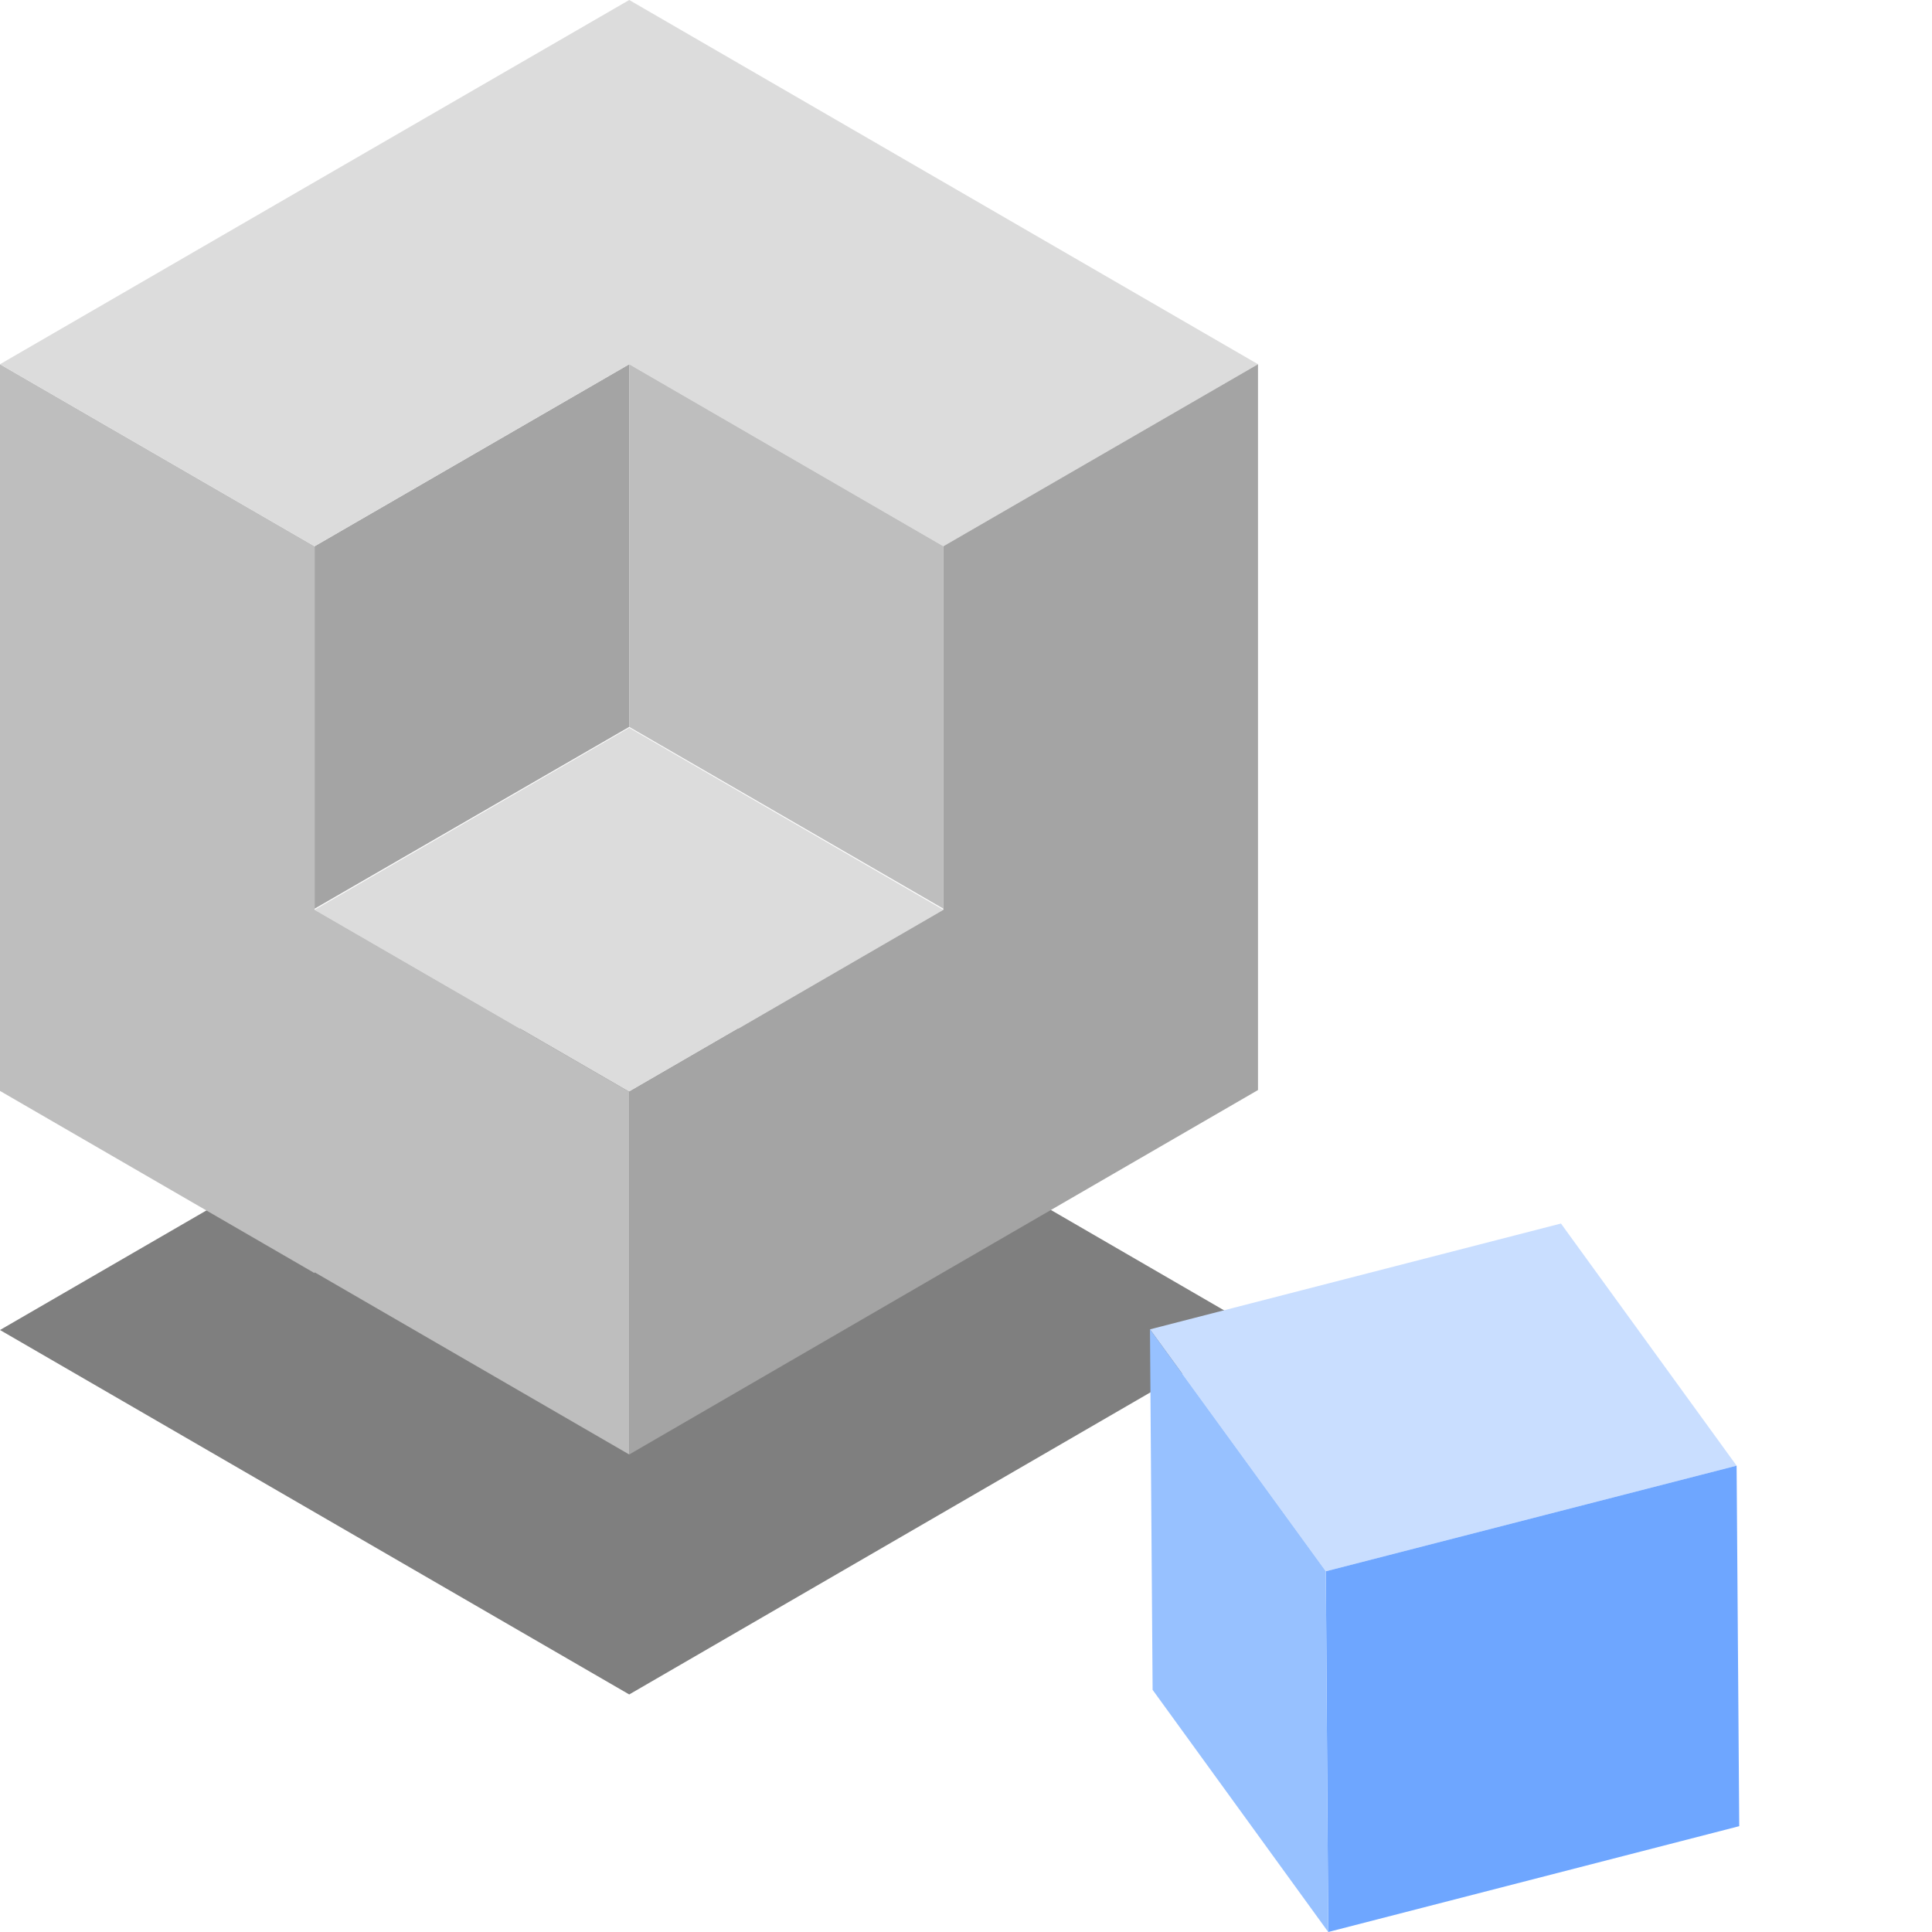 <svg id="Layer_1" data-name="Layer 1" xmlns="http://www.w3.org/2000/svg" viewBox="0 0 88 88"><defs><style>.cls-1{opacity:0.5;}.cls-2{fill:#dcdcdc;}.cls-3{fill:#bebebe;}.cls-4{fill:#a4a4a4;}.cls-5{fill:#c9deff;}.cls-6{fill:#6ea6ff;}.cls-7{fill:#97c1ff;}</style></defs><title>Empty State - No search results (small, 90px)</title><g id="Exploration"><g class="cls-1"><polygon points="0 60.58 28.66 77.18 57.3 60.58 28.66 43.98 0 60.58"/></g><polygon class="cls-2" points="14.33 41.44 28.66 49.73 42.97 41.44 28.66 33.15 14.33 41.44"/><polygon class="cls-3" points="28.66 49.73 14.33 41.44 14.33 41.48 14.33 41.48 14.33 24.88 0 16.59 0 41.55 0 41.55 0 49.69 14.33 57.99 14.33 57.95 28.66 66.25 28.66 49.73"/><polygon class="cls-4" points="14.33 24.88 14.33 41.39 28.66 33.11 28.66 16.59 14.33 24.88"/><polygon class="cls-2" points="57.3 16.59 42.97 8.29 42.97 8.29 28.66 0 14.33 8.29 14.33 8.29 0 16.59 14.33 24.88 28.66 16.59 28.66 16.59 28.66 16.59 42.97 24.88 57.3 16.59"/><polygon class="cls-3" points="28.66 16.59 28.66 33.11 42.97 41.39 42.97 24.88 28.66 16.59"/><polygon class="cls-4" points="42.97 24.88 42.97 41.44 42.97 41.44 42.97 41.44 28.66 49.73 28.66 66.25 42.97 57.95 42.97 57.95 57.3 49.65 57.3 41.55 57.3 33.15 57.3 16.59 42.97 24.88"/><polygon class="cls-5" points="79.1 66.76 60.39 71.57 52.38 60.55 71.1 55.73 79.1 66.76"/><polygon class="cls-6" points="79.1 66.76 79.22 83.18 60.5 88 60.39 71.57 79.1 66.76"/><polygon class="cls-7" points="60.39 71.57 60.5 88 52.5 76.97 52.38 60.55 60.39 71.57"/></g></svg>